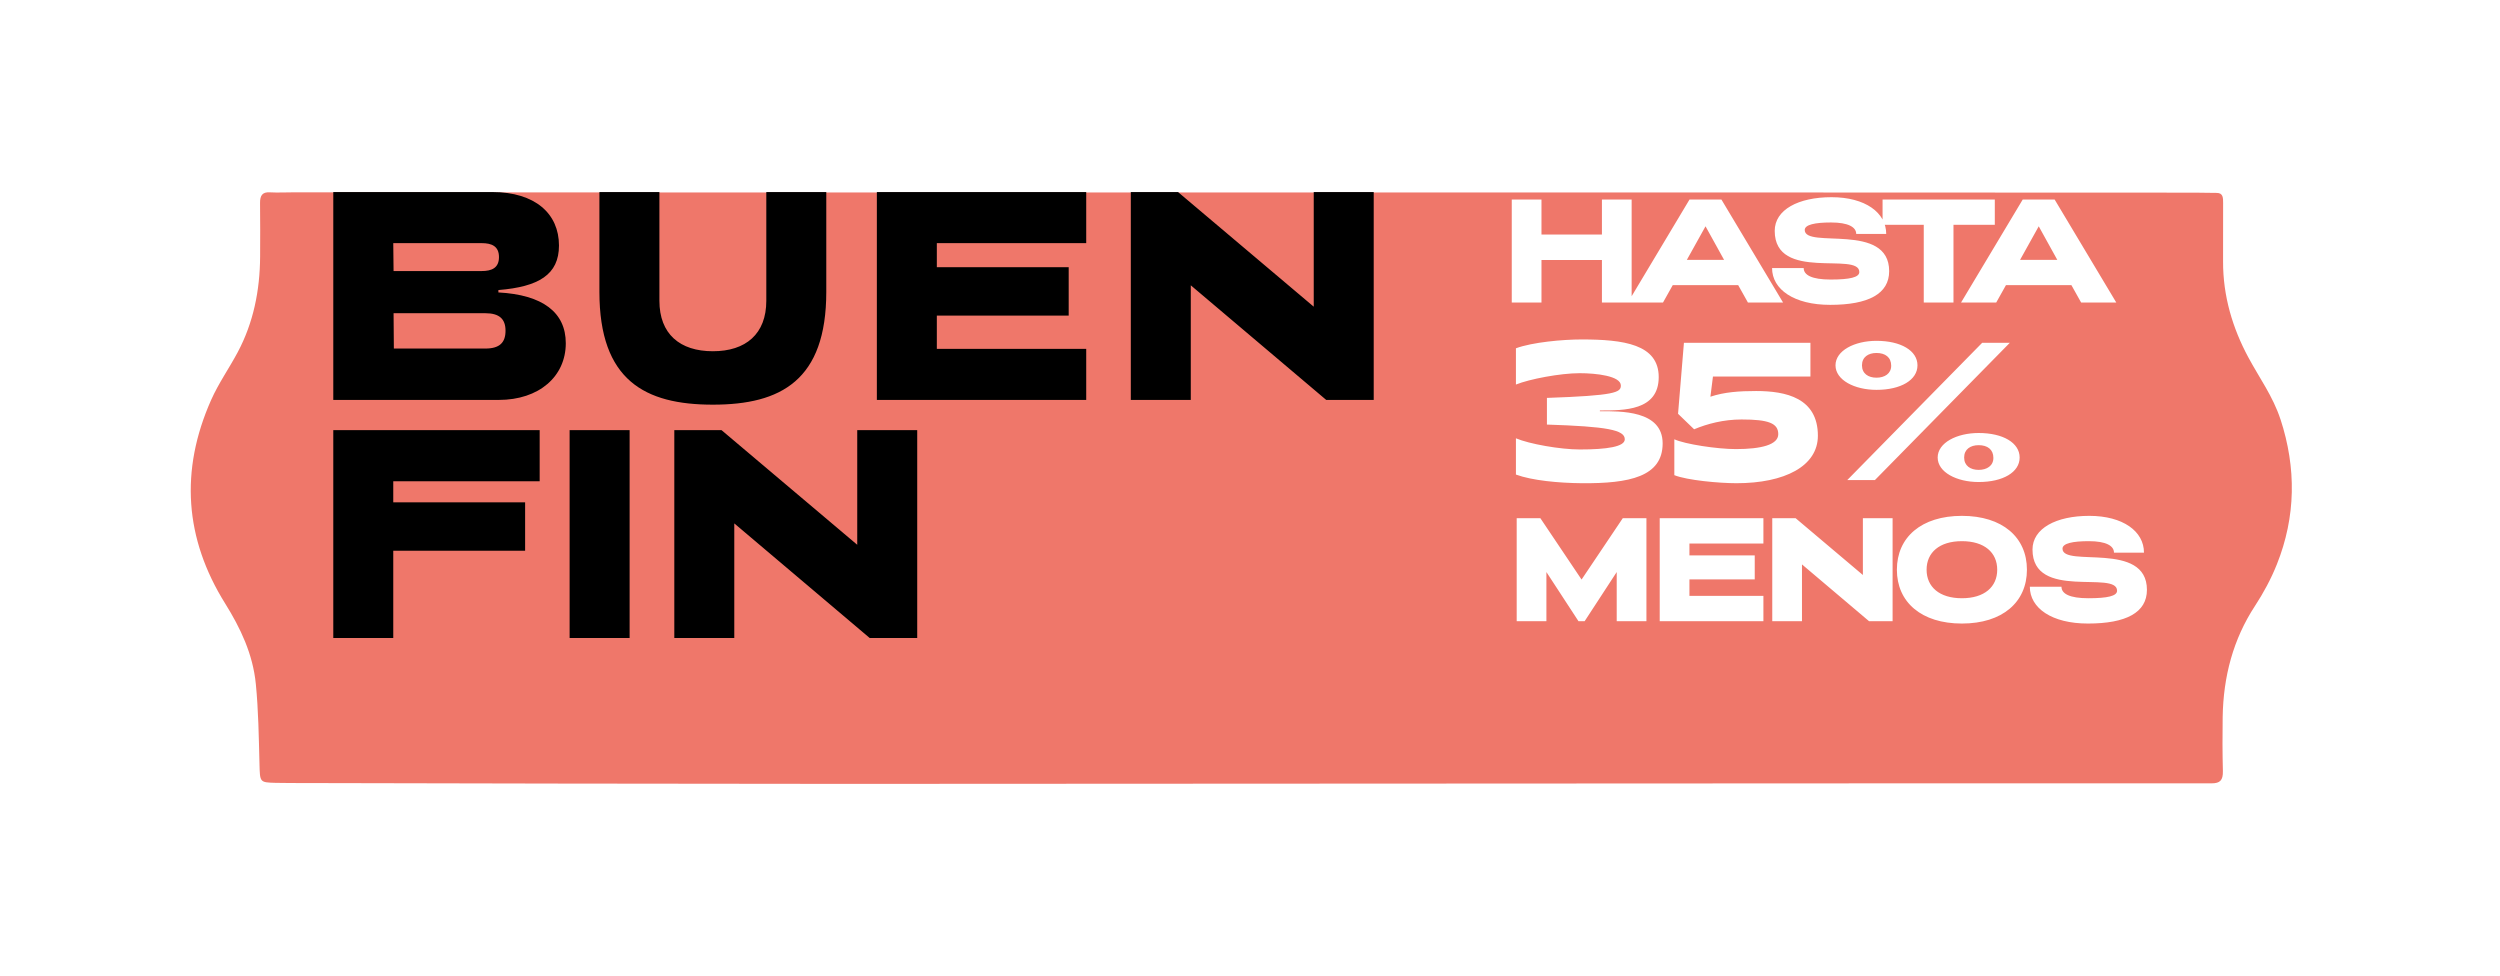 <svg xmlns="http://www.w3.org/2000/svg" fill="none" viewBox="0 0 105 41" height="41" width="105">
<g filter="url(#filter0_d_1407_108872)">
<path fill="#EF776A" d="M93.778 14.607C93.464 13.647 92.888 12.863 92.426 12.002C91.773 10.787 91.364 9.441 91.369 7.981C91.373 7.165 91.371 6.348 91.371 5.532C91.371 5.319 91.377 5.101 91.099 5.102C90.803 5.104 90.507 5.091 90.211 5.091C75.99 5.076 24.608 5.093 10.387 5.077C10.032 5.077 9.677 5.097 9.324 5.078C9.026 5.062 8.918 5.206 8.922 5.528C8.931 6.28 8.929 7.033 8.925 7.785C8.915 9.209 8.641 10.559 7.986 11.789C7.625 12.466 7.183 13.091 6.87 13.793C5.548 16.766 5.76 19.628 7.456 22.346C8.097 23.374 8.622 24.47 8.745 25.729C8.854 26.837 8.869 27.956 8.898 29.071C8.919 29.859 8.899 29.861 9.576 29.88C9.789 29.886 10.002 29.887 10.215 29.887C17.31 29.895 14.407 29.902 21.503 29.91C25.505 29.915 29.507 29.92 33.509 29.923C36.915 29.926 87.483 29.888 90.889 29.9C91.24 29.9 91.371 29.776 91.361 29.38C91.342 28.628 91.341 27.875 91.352 27.123C91.379 25.41 91.795 23.845 92.709 22.449C93.064 21.906 93.383 21.317 93.629 20.701C94.427 18.701 94.451 16.659 93.779 14.605L93.778 14.607Z"></path>
</g>
<path fill="black" d="M20.945 16.797H13.998V8.066H20.67C22.479 8.066 23.477 8.977 23.477 10.311C23.477 11.534 22.628 12.045 20.932 12.182V12.282C22.791 12.382 23.763 13.118 23.763 14.415C23.763 15.812 22.641 16.797 20.945 16.797ZM16.517 10.212L16.53 11.384H20.234C20.645 11.384 20.957 11.259 20.957 10.798C20.957 10.336 20.645 10.212 20.234 10.212H16.517ZM16.53 13.155L16.542 14.639H20.384C20.982 14.639 21.232 14.39 21.232 13.891C21.232 13.405 20.982 13.155 20.384 13.155H16.53ZM29.94 16.996C27.084 16.996 25.175 15.974 25.175 12.257V8.066H27.695V12.631C27.695 14.028 28.555 14.752 29.94 14.752C31.324 14.752 32.185 14.028 32.185 12.631V8.066H34.704V12.257C34.704 15.974 32.796 16.996 29.94 16.996ZM45.621 16.797H36.828V8.066H45.621V10.212H39.347V11.222H44.885V13.255H39.347V14.652H45.621V16.797ZM50.013 16.797H47.494V8.066H49.477L55.177 12.881V8.066H57.696V16.797H55.701L50.013 11.983V16.797ZM16.517 26.797H13.998V18.066H22.666V20.212H16.517V21.097H22.055V23.13H16.517V26.797ZM26.444 26.797H23.924V18.066H26.444V26.797ZM30.84 26.797H28.321V18.066H30.304L36.004 22.881V18.066H38.523V26.797H36.528L30.84 21.983V26.797Z"></path>
<path fill="white" d="M66.437 20.295C65.457 20.287 64.344 20.18 63.669 19.932V18.409C64.229 18.647 65.531 18.878 66.354 18.878C67.491 18.878 68.241 18.763 68.241 18.45C68.241 18.054 67.491 17.914 64.971 17.832V16.712C67.845 16.613 68.076 16.481 68.076 16.193C68.076 15.789 67.038 15.674 66.346 15.674C65.531 15.674 64.237 15.921 63.669 16.151V14.628C64.361 14.372 65.638 14.257 66.428 14.257C68.183 14.257 69.666 14.455 69.666 15.838C69.666 17.255 68.2 17.239 67.195 17.239V17.272C68.043 17.272 69.831 17.222 69.831 18.623C69.831 20.023 68.43 20.311 66.437 20.295ZM72.933 20.295C72.2 20.295 70.857 20.171 70.322 19.957V18.45C70.766 18.656 72.126 18.862 72.908 18.862C73.971 18.862 74.687 18.68 74.687 18.236C74.687 17.774 74.275 17.618 73.147 17.618C72.389 17.618 71.705 17.799 71.153 18.03L70.478 17.379L70.725 14.397H76.038V15.814H71.944L71.837 16.662C72.422 16.465 73.056 16.423 73.757 16.423C75.008 16.423 76.351 16.712 76.351 18.302C76.351 19.578 74.959 20.295 72.933 20.295ZM78.812 16.374C77.89 16.374 77.091 15.962 77.091 15.344C77.091 14.726 77.89 14.315 78.812 14.315C79.834 14.315 80.534 14.726 80.534 15.344C80.534 15.962 79.834 16.374 78.812 16.374ZM78.746 20.163H77.585L83.252 14.397H84.413L78.746 20.163ZM78.812 15.863C79.158 15.863 79.43 15.69 79.43 15.361C79.43 15.007 79.183 14.825 78.812 14.825C78.466 14.825 78.203 14.998 78.203 15.344C78.203 15.69 78.466 15.863 78.812 15.863ZM83.104 20.245C82.181 20.245 81.382 19.834 81.382 19.216C81.382 18.598 82.181 18.186 83.104 18.186C84.125 18.186 84.825 18.598 84.825 19.216C84.825 19.834 84.125 20.245 83.104 20.245ZM83.104 19.735C83.45 19.735 83.722 19.562 83.722 19.232C83.722 18.878 83.474 18.697 83.104 18.697C82.758 18.697 82.494 18.87 82.494 19.216C82.494 19.562 82.758 19.735 83.104 19.735Z"></path>
<path fill="white" d="M64.742 12.705H63.494V8.381H64.742V9.851H67.281V8.381H68.529V12.705H67.281V10.92H64.742V12.705ZM69.847 12.705H68.371L70.959 8.381H72.3L74.888 12.705H73.412L73.004 11.976H70.255L69.847 12.705ZM71.632 9.505L70.848 10.914H72.411L71.632 9.505ZM76.868 12.804C75.348 12.804 74.427 12.155 74.427 11.259H75.755C75.755 11.55 76.095 11.741 76.886 11.741C77.689 11.741 78.091 11.649 78.091 11.426C78.091 10.549 74.538 11.852 74.538 9.696C74.538 8.807 75.533 8.282 76.923 8.282C78.338 8.282 79.221 8.93 79.221 9.826H77.961C77.961 9.536 77.621 9.344 76.905 9.344C76.225 9.344 75.799 9.437 75.799 9.659C75.799 10.469 79.345 9.313 79.345 11.389C79.345 12.341 78.474 12.804 76.868 12.804ZM82.046 12.705H80.798V9.443H79.068V8.381H83.782V9.443H82.046V12.705ZM83.842 12.705H82.365L84.954 8.381H86.295L88.883 12.705H87.407L86.999 11.976H84.25L83.842 12.705ZM85.627 9.505L84.843 10.914H86.406L85.627 9.505Z"></path>
<path fill="white" d="M64.949 26.09H63.701V21.765H64.696L66.426 24.341L68.156 21.765H69.15V26.09H67.902V24.026L66.555 26.09H66.296L64.949 24.026V26.09ZM74.063 26.09H69.708V21.765H74.063V22.828H70.956V23.328H73.699V24.335H70.956V25.027H74.063V26.09ZM75.683 26.09H74.435V21.765H75.417L78.241 24.15V21.765H79.489V26.09H78.5L75.683 23.705V26.09ZM82.4 26.189C80.701 26.189 79.669 25.293 79.669 23.928C79.669 22.562 80.701 21.666 82.4 21.666C84.099 21.666 85.131 22.562 85.131 23.928C85.131 25.293 84.099 26.189 82.4 26.189ZM82.4 25.126C83.345 25.126 83.883 24.65 83.883 23.928C83.883 23.205 83.345 22.729 82.4 22.729C81.455 22.729 80.917 23.205 80.917 23.928C80.917 24.65 81.455 25.126 82.4 25.126ZM87.694 26.189C86.174 26.189 85.253 25.54 85.253 24.644H86.582C86.582 24.935 86.921 25.126 87.712 25.126C88.515 25.126 88.917 25.033 88.917 24.811C88.917 23.934 85.365 25.237 85.365 23.081C85.365 22.192 86.359 21.666 87.749 21.666C89.164 21.666 90.047 22.315 90.047 23.211H88.787C88.787 22.921 88.447 22.729 87.731 22.729C87.051 22.729 86.625 22.822 86.625 23.044C86.625 23.853 90.171 22.698 90.171 24.774C90.171 25.725 89.3 26.189 87.694 26.189Z"></path>
<defs>
<filter color-interpolation-filters="sRGB" filterUnits="userSpaceOnUse" height="40.846" width="104.246" y="0.077" x="0.012" id="filter0_d_1407_108872">
<feFlood result="BackgroundImageFix" flood-opacity="0"></feFlood>
<feColorMatrix result="hardAlpha" values="0 0 0 0 0 0 0 0 0 0 0 0 0 0 0 0 0 0 127 0" type="matrix" in="SourceAlpha"></feColorMatrix>
<feOffset dy="3" dx="2"></feOffset>
<feGaussianBlur stdDeviation="4"></feGaussianBlur>
<feComposite operator="out" in2="hardAlpha"></feComposite>
<feColorMatrix values="0 0 0 0 0 0 0 0 0 0 0 0 0 0 0 0 0 0 0.15 0" type="matrix"></feColorMatrix>
<feBlend result="effect1_dropShadow_1407_108872" in2="BackgroundImageFix" mode="normal"></feBlend>
<feBlend result="shape" in2="effect1_dropShadow_1407_108872" in="SourceGraphic" mode="normal"></feBlend>
</filter>
</defs>
</svg>
